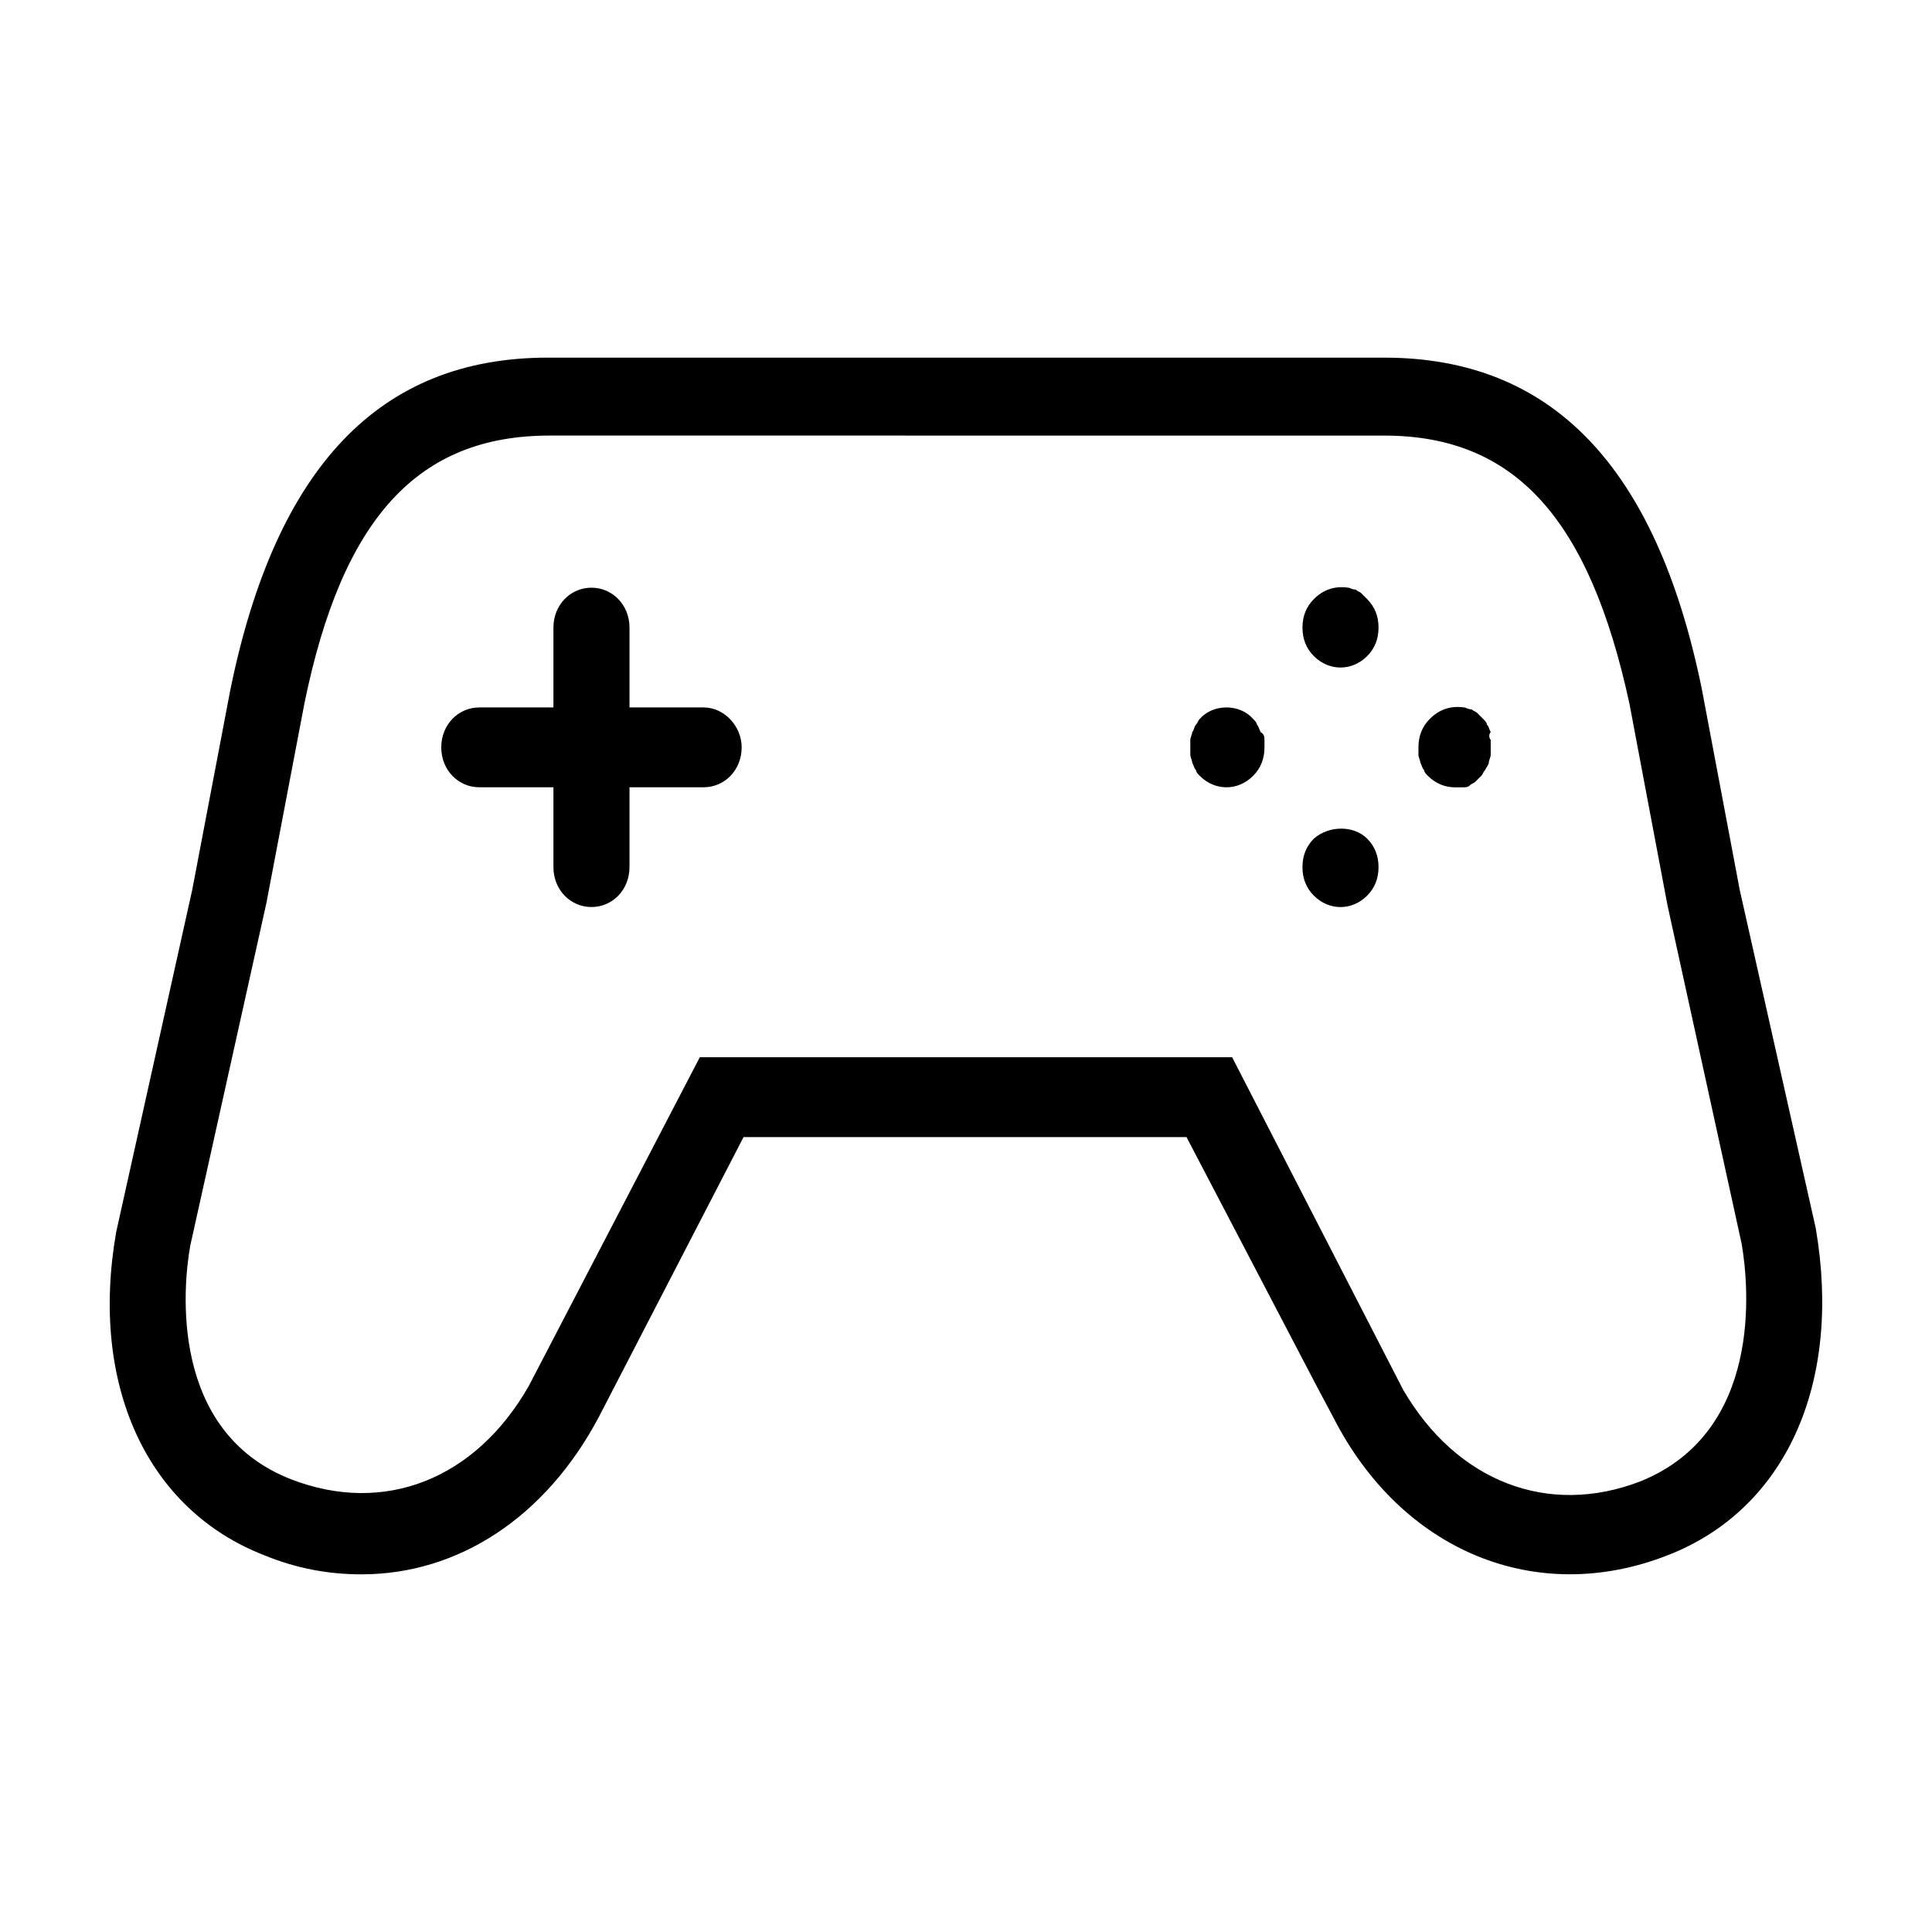 <?xml version="1.0" encoding="UTF-8"?>
<!-- Uploaded to: ICON Repo, www.svgrepo.com, Generator: ICON Repo Mixer Tools -->
<svg fill="#000000" width="800px" height="800px" version="1.1" viewBox="144 144 512 512" xmlns="http://www.w3.org/2000/svg">
 <path d="m625.2 469.52-20.152-89.676-10.078-53.402c-12.09-58.949-39.801-87.664-84.137-87.664h-221.68c-44.336 0-72.043 28.719-84.137 88.168l-10.078 52.898-20.152 90.688c-7.051 40.301 8.062 73.555 39.301 85.645 8.566 3.527 17.129 5.039 25.695 5.039 25.695 0 48.871-15.113 62.977-41.816l38.289-74.062h117.39l34.762 66.504 4.031 7.559c18.137 35.77 53.906 50.383 88.672 36.777 31.234-12.09 46.348-45.344 39.297-86.656zm-46.352 67.008c-24.688 9.574-48.871 0-62.977-24.184l-45.344-88.168h-141.07l-45.344 87.16c-14.105 24.688-38.289 34.258-62.977 24.688-32.242-12.594-28.719-50.883-26.703-61.969l20.152-90.688 10.078-52.898c10.078-49.375 30.23-71.039 64.992-71.039l221.17 0.004c34.762 0 54.41 22.168 64.992 71.039l10.078 53.402 19.648 89.68c2.012 11.582 5.539 49.875-26.703 62.973zm-238.3-194.47c0 6.047-4.535 10.578-10.078 10.578h-19.648v21.16c0 6.047-4.535 10.578-10.078 10.578-5.543 0-10.078-4.535-10.078-10.578v-21.16h-19.648c-5.543 0-10.078-4.535-10.078-10.578 0-6.047 4.535-10.578 10.078-10.578h19.648v-21.16c0-6.047 4.535-10.578 10.078-10.578 5.543 0 10.078 4.535 10.078 10.578v21.16h19.648c5.543 0 10.078 5.039 10.078 10.578zm138.55-2.012v2.016c0 3.023-1.008 5.543-3.023 7.559s-4.535 3.023-7.055 3.023-5.039-1.008-7.055-3.023c-0.504-0.504-1.008-1.008-1.008-1.512-0.504-0.504-0.504-1.008-1.008-2.016 0-0.504-0.504-1.512-0.504-2.016v-2.016-2.016c0-0.504 0.504-1.512 0.504-2.016 0.504-0.504 0.504-1.512 1.008-2.016 0.504-0.504 0.504-1.008 1.008-1.512 3.527-4.031 10.578-4.031 14.105 0 0.504 0.504 1.008 1.008 1.008 1.512 0.504 0.504 0.504 1.008 1.008 2.016 1.012 0.504 1.012 1.512 1.012 2.016zm59.953 0v2.016 2.016c0 0.504-0.504 1.512-0.504 2.016s-0.504 1.008-1.008 2.016c-0.504 0.504-0.504 1.008-1.008 1.512s-1.008 1.008-1.512 1.512c-0.504 0.504-1.008 0.504-1.512 1.008-0.504 0.504-1.008 0.504-2.016 0.504h-2.016c-2.519 0-5.039-1.008-7.055-3.023-0.504-0.504-1.008-1.008-1.008-1.512-0.504-0.504-0.504-1.008-1.008-2.016 0-0.504-0.504-1.512-0.504-2.016v-2.016c0-3.023 1.008-5.543 3.023-7.559 2.519-2.519 5.543-3.527 9.07-3.023 0.504 0 1.008 0.504 2.016 0.504 0.504 0.504 1.008 0.504 1.512 1.008l1.512 1.512c0.504 0.504 1.008 1.008 1.008 1.512 0.504 0.504 0.504 1.008 1.008 2.016-0.504 0.504-0.504 1.512 0 2.016zm-32.75-37.285c2.016 2.016 3.023 4.535 3.023 7.559 0 3.023-1.008 5.543-3.023 7.559s-4.535 3.023-7.055 3.023c-2.519 0-5.039-1.008-7.055-3.023s-3.023-4.535-3.023-7.559c0-3.023 1.008-5.543 3.023-7.559 2.519-2.519 5.543-3.527 9.07-3.023 0.504 0 1.008 0.504 2.016 0.504 0.504 0.504 1.008 0.504 1.512 1.008 0.504 0.504 1.008 1.008 1.512 1.512zm0 63.48c2.016 2.016 3.023 4.535 3.023 7.559 0 3.023-1.008 5.543-3.023 7.559s-4.535 3.023-7.055 3.023c-2.519 0-5.039-1.008-7.055-3.023s-3.023-4.535-3.023-7.559c0-3.023 1.008-5.543 3.023-7.559 4.035-3.527 10.586-3.527 14.109 0z"/>
</svg>